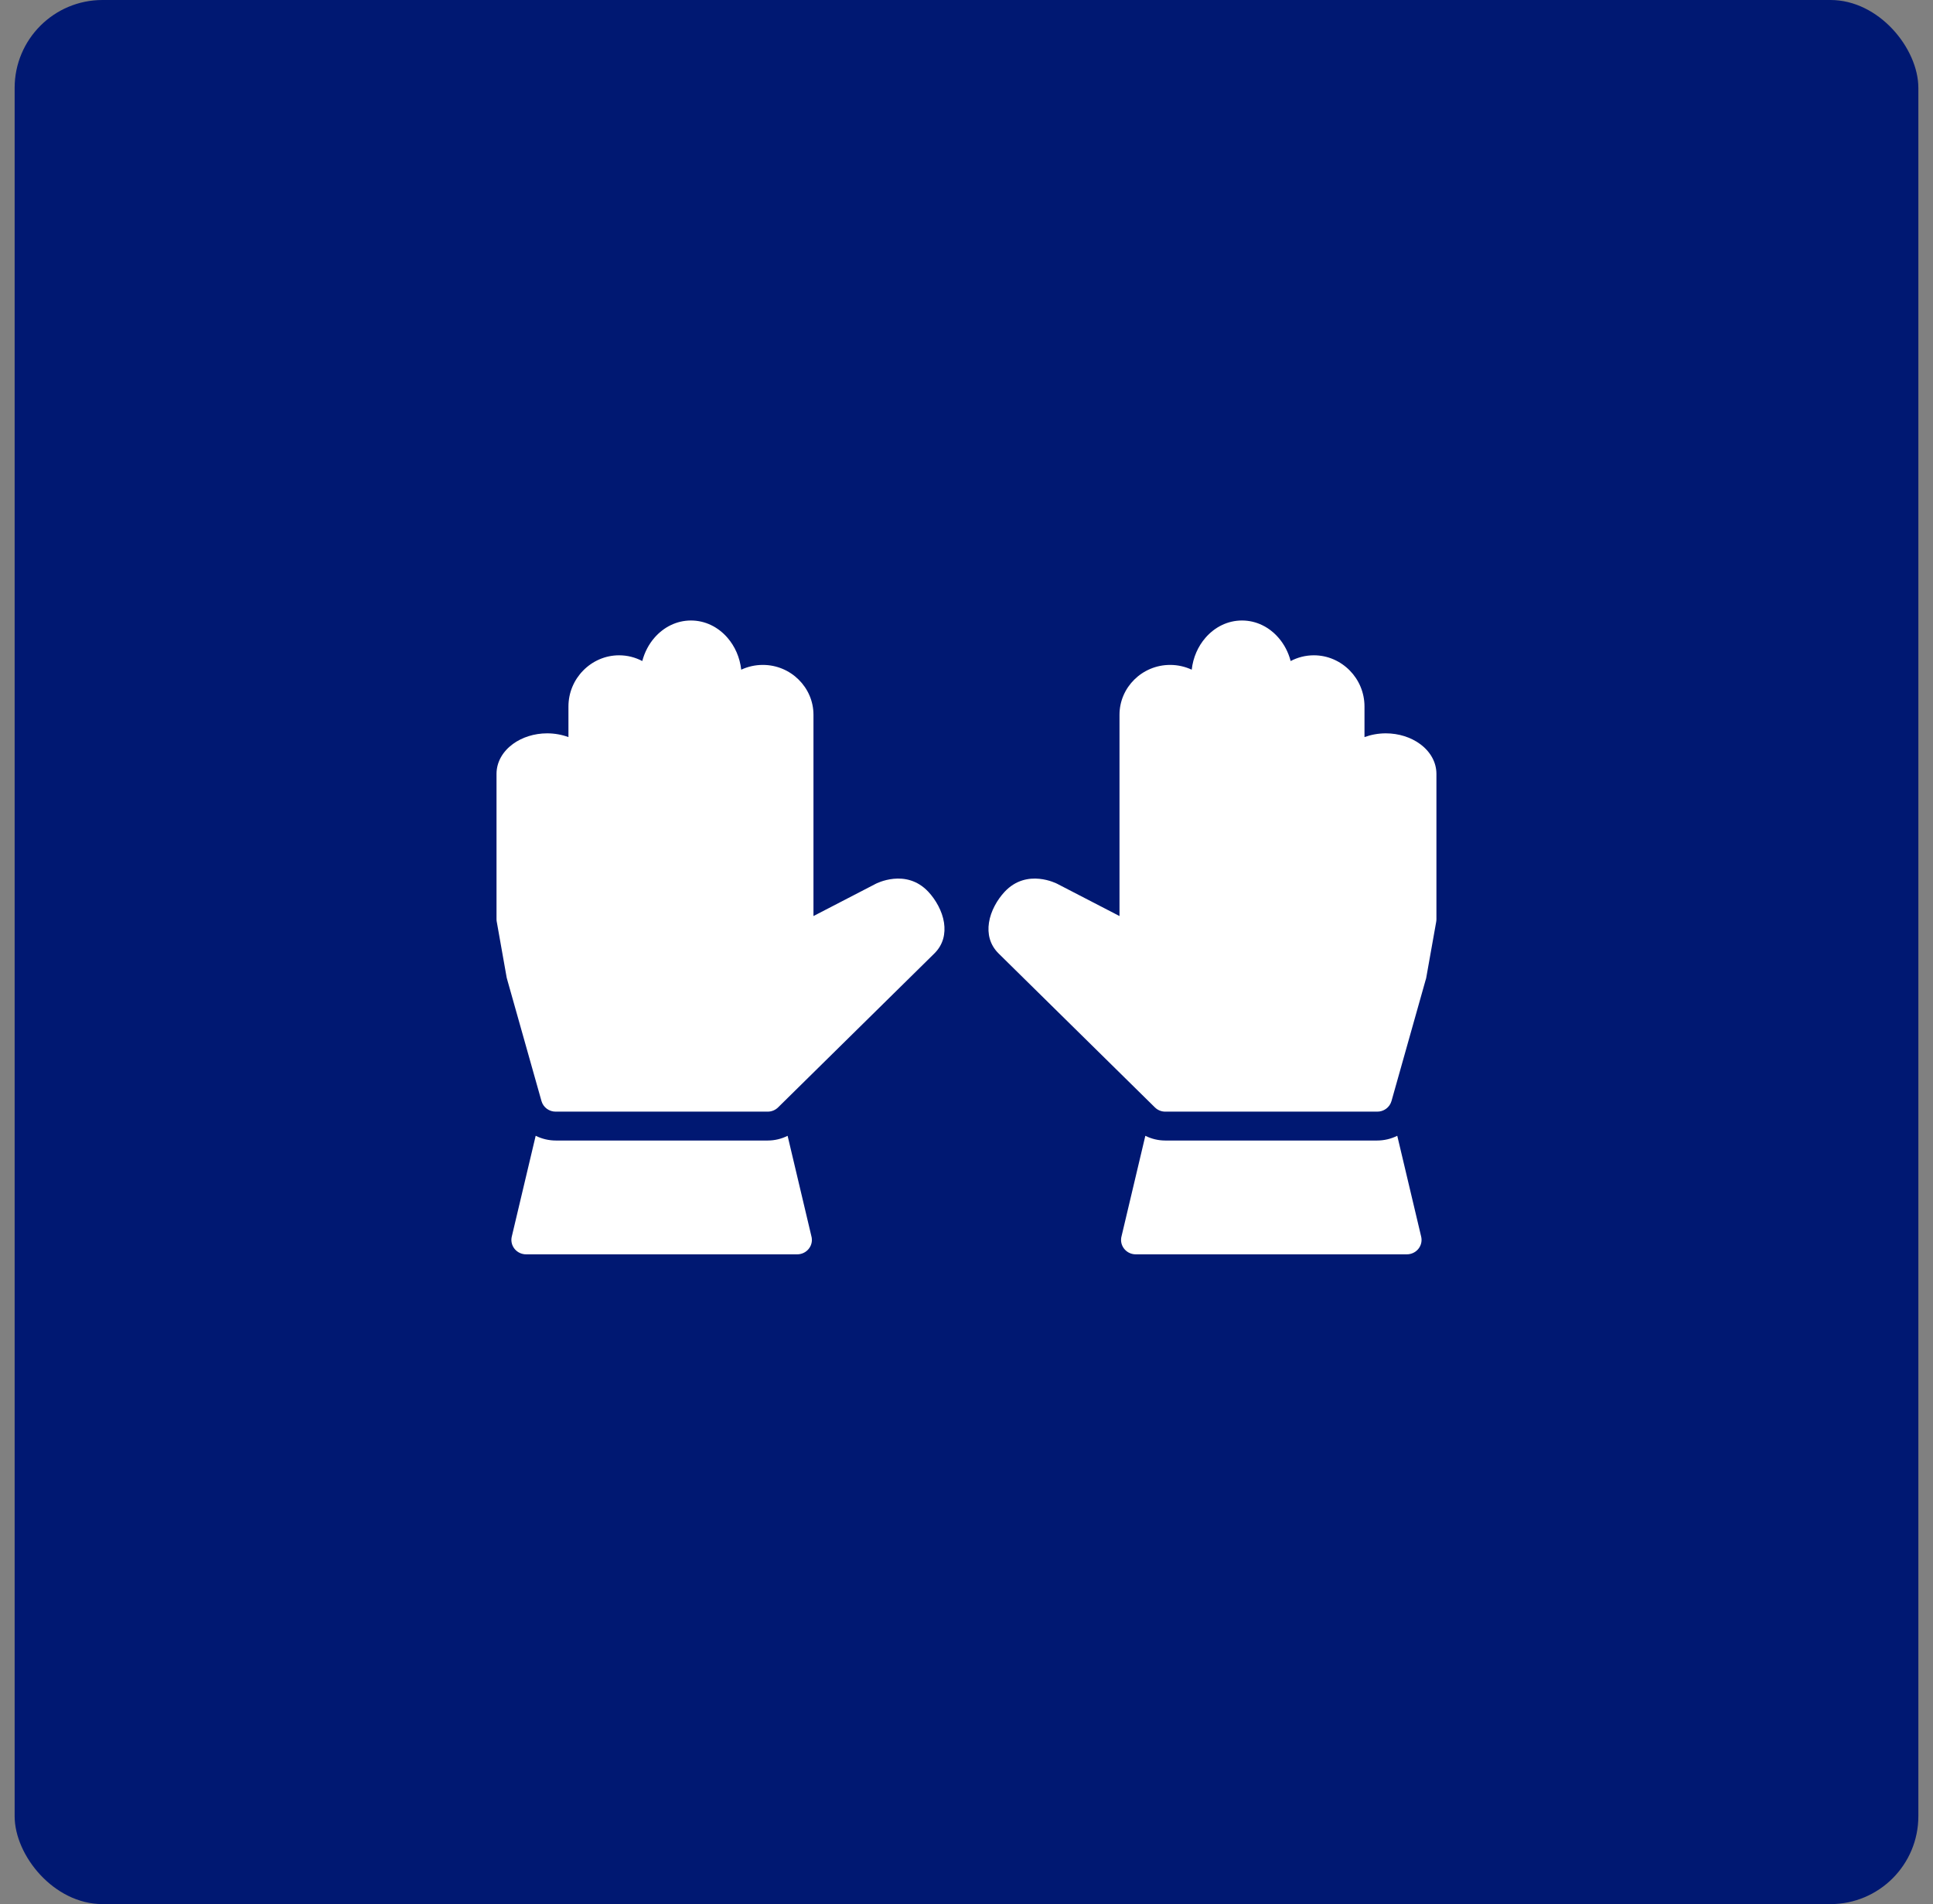 <?xml version="1.0" encoding="UTF-8"?> <svg xmlns="http://www.w3.org/2000/svg" width="66" height="65" viewBox="0 0 66 65" fill="none"><rect x="0" y="0" width="66" height="65" fill="#808080" stroke="none"/><rect x="0.5" width="65" height="65" rx="3" fill="#001872"></rect><path fill-rule="evenodd" clip-rule="evenodd" d="M25.308 22.861C25.262 22.442 25.091 22.061 24.839 21.771C24.524 21.407 24.083 21.182 23.592 21.182C23.102 21.182 22.661 21.407 22.345 21.771C22.154 21.991 22.009 22.264 21.93 22.566C21.692 22.441 21.423 22.37 21.138 22.37C20.66 22.37 20.225 22.57 19.911 22.891C19.601 23.206 19.409 23.641 19.409 24.117V25.162C19.188 25.081 18.941 25.034 18.682 25.034C18.236 25.034 17.824 25.172 17.519 25.393C17.17 25.646 16.953 26.009 16.953 26.419V31.381C16.953 31.417 16.957 31.452 16.965 31.486L17.3 33.373C17.306 33.403 17.313 33.431 17.323 33.458L18.488 37.586C18.55 37.807 18.756 37.952 18.979 37.948H26.212C26.352 37.948 26.478 37.892 26.569 37.801L31.898 32.553C32.208 32.249 32.288 31.872 32.232 31.497C32.173 31.102 31.947 30.711 31.698 30.444C30.932 29.625 29.906 30.167 29.889 30.176C29.881 30.181 29.872 30.185 29.863 30.19L27.775 31.271V24.4C27.775 23.932 27.58 23.506 27.267 23.198C26.954 22.889 26.522 22.698 26.046 22.698C25.782 22.698 25.532 22.757 25.308 22.861Z" fill="white"></path><path fill-rule="evenodd" clip-rule="evenodd" d="M26.892 38.773L27.701 42.188C27.714 42.232 27.721 42.278 27.721 42.326C27.721 42.598 27.497 42.819 27.22 42.819H17.971C17.93 42.82 17.889 42.816 17.848 42.806C17.579 42.744 17.411 42.479 17.474 42.214L18.29 38.772C18.499 38.876 18.734 38.934 18.979 38.934H26.213C26.452 38.934 26.684 38.877 26.892 38.773Z" fill="white"></path><path fill-rule="evenodd" clip-rule="evenodd" d="M40.69 22.861C40.736 22.442 40.907 22.061 41.16 21.771C41.475 21.407 41.916 21.182 42.406 21.182C42.897 21.182 43.338 21.407 43.653 21.771C43.845 21.991 43.989 22.264 44.068 22.566C44.306 22.441 44.575 22.37 44.861 22.37C45.339 22.37 45.773 22.57 46.088 22.891C46.397 23.206 46.589 23.641 46.589 24.117V25.162C46.811 25.081 47.058 25.034 47.317 25.034C47.763 25.034 48.175 25.172 48.479 25.393C48.828 25.646 49.045 26.009 49.045 26.419V31.381C49.045 31.417 49.041 31.452 49.034 31.486L48.698 33.373C48.693 33.403 48.685 33.431 48.675 33.458L47.511 37.586C47.448 37.807 47.243 37.952 47.019 37.948H39.786C39.647 37.948 39.521 37.892 39.43 37.801L34.1 32.553C33.791 32.249 33.71 31.872 33.767 31.497C33.826 31.102 34.051 30.711 34.301 30.444C35.066 29.625 36.092 30.167 36.109 30.176C36.118 30.181 36.127 30.185 36.135 30.19L38.224 31.271V24.4C38.224 23.932 38.418 23.506 38.731 23.198C39.044 22.889 39.477 22.698 39.953 22.698C40.216 22.698 40.466 22.757 40.69 22.861Z" fill="white"></path><path fill-rule="evenodd" clip-rule="evenodd" d="M39.106 38.773L38.297 42.188C38.284 42.232 38.277 42.278 38.277 42.326C38.277 42.598 38.502 42.819 38.778 42.819H48.027C48.068 42.82 48.109 42.816 48.15 42.806C48.42 42.744 48.587 42.479 48.524 42.214L47.708 38.772C47.5 38.876 47.264 38.934 47.019 38.934H39.786C39.547 38.934 39.315 38.877 39.106 38.773Z" fill="white"></path></svg> 